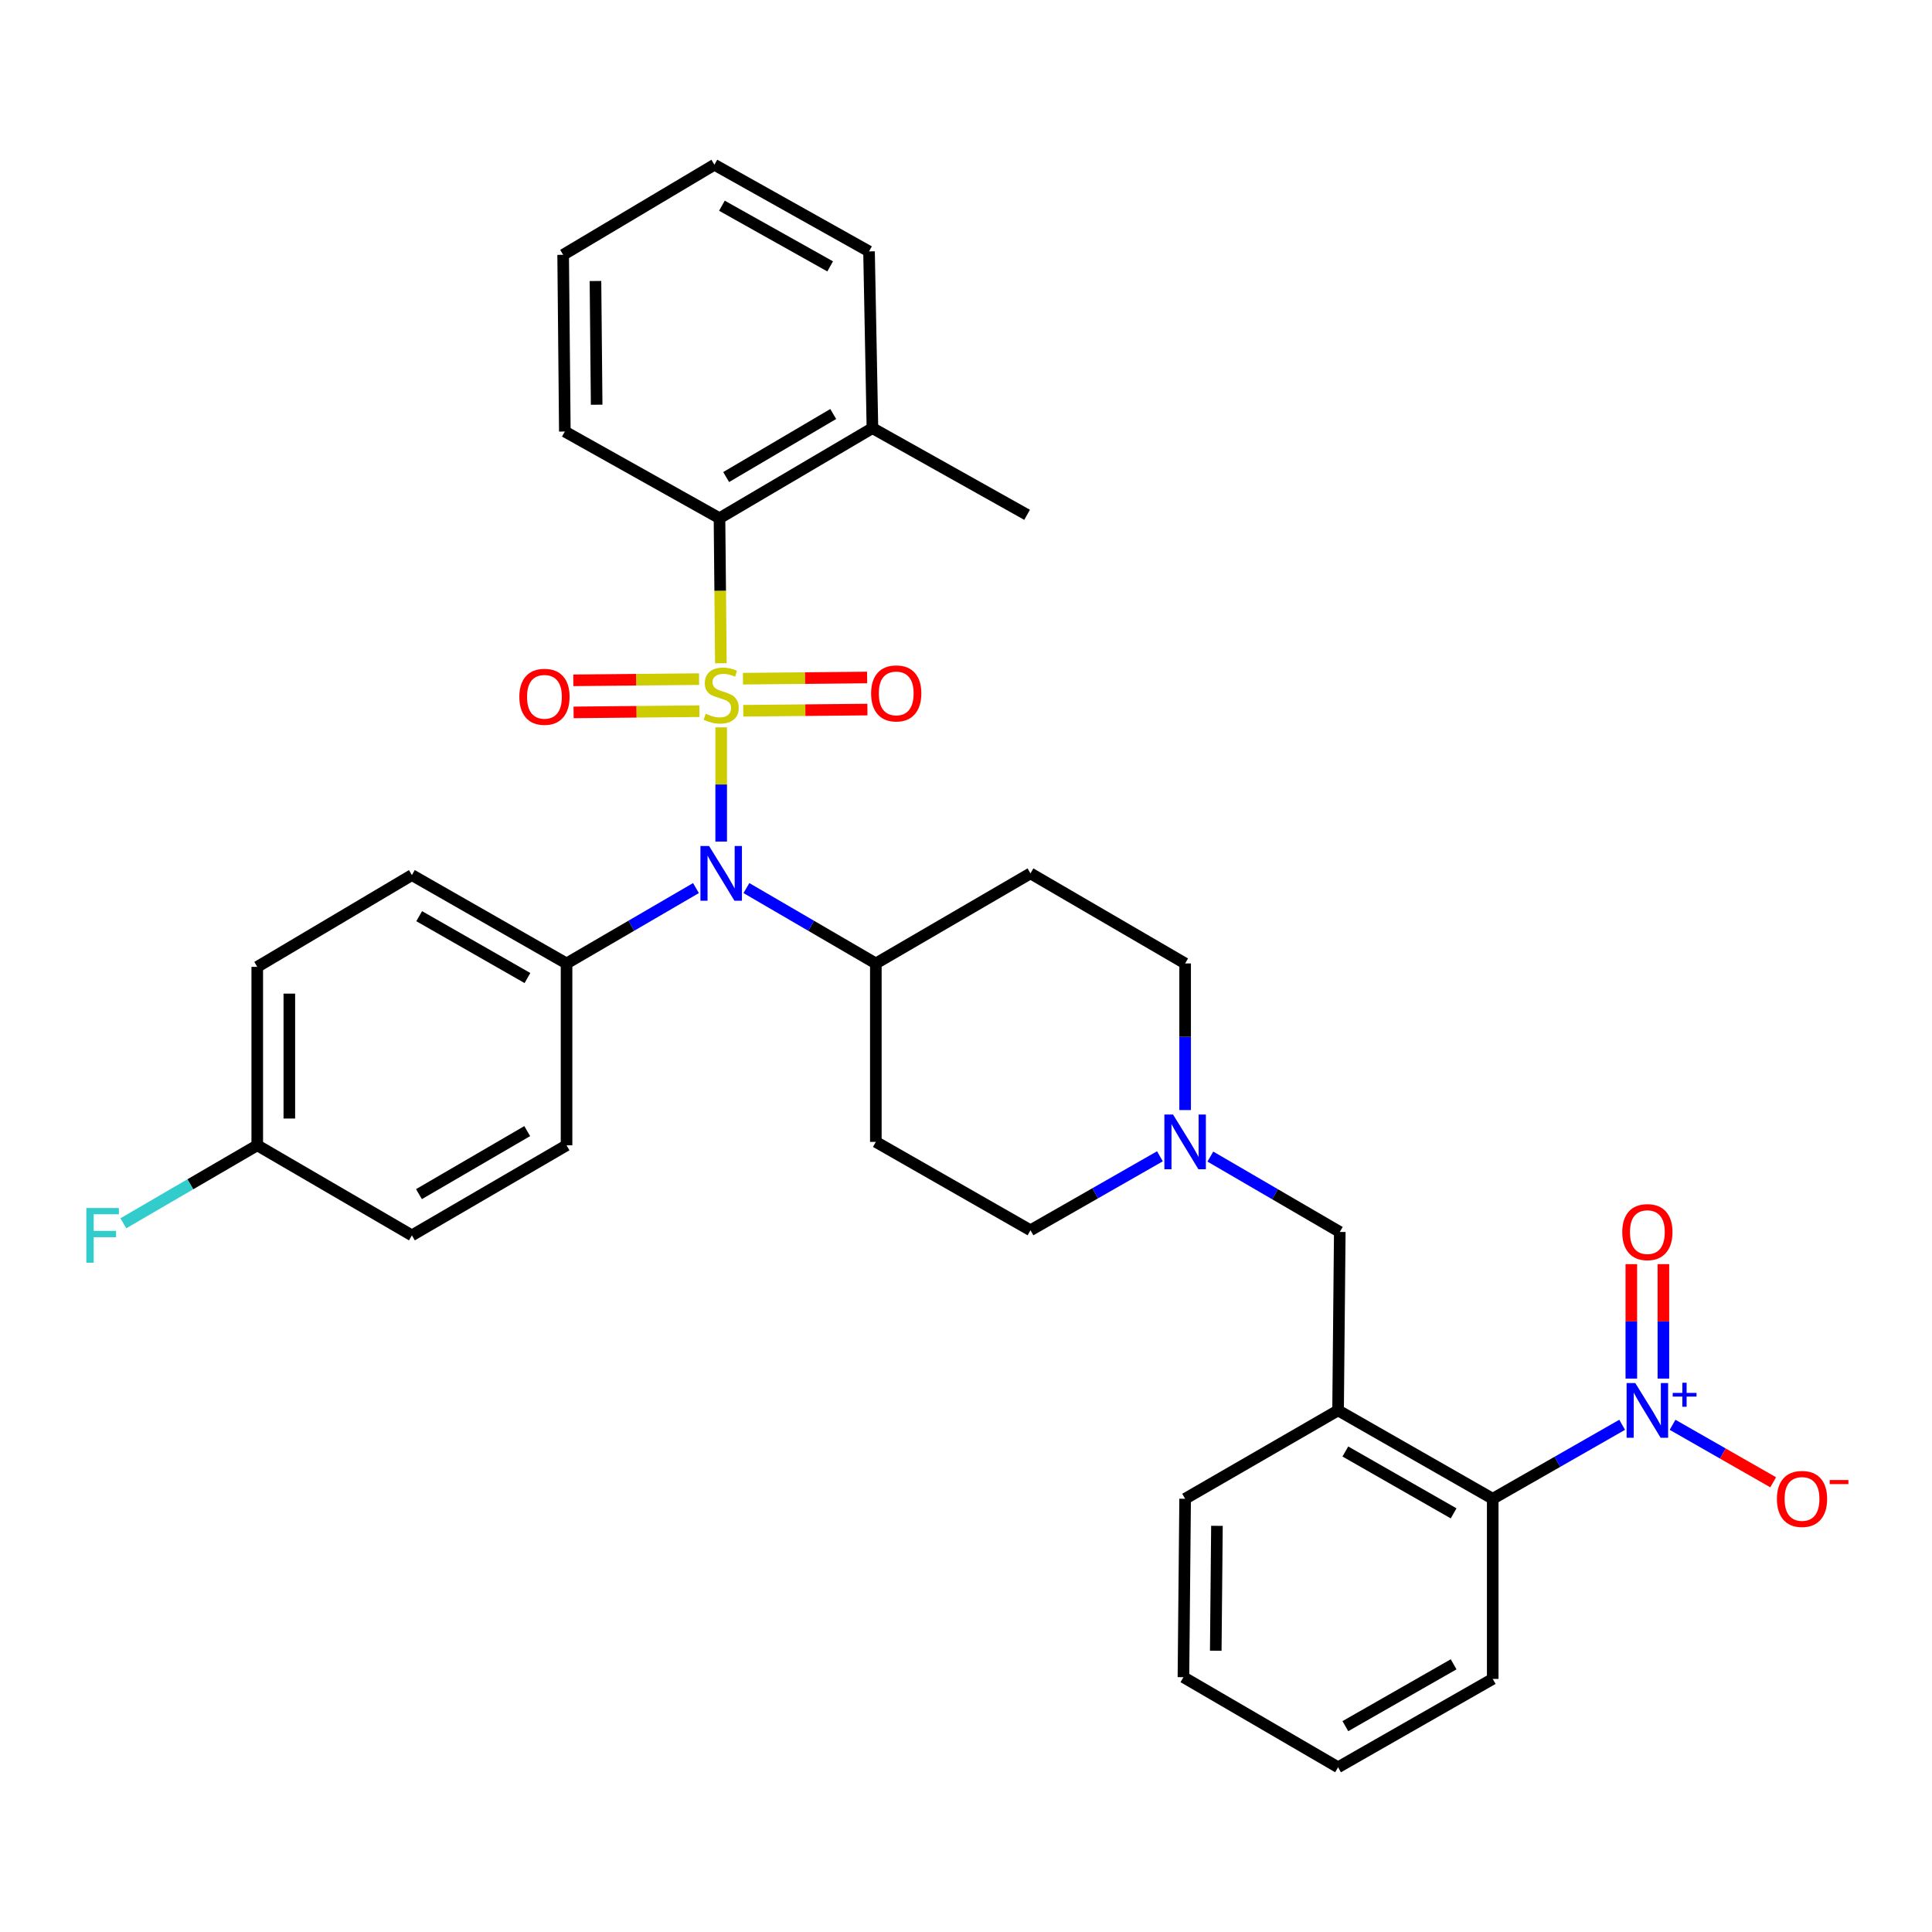 <?xml version='1.0' encoding='iso-8859-1'?>
<svg version='1.1' baseProfile='full'
              xmlns='http://www.w3.org/2000/svg'
                      xmlns:rdkit='http://www.rdkit.org/xml'
                      xmlns:xlink='http://www.w3.org/1999/xlink'
                  xml:space='preserve'
width='1000px' height='1000px' viewBox='0 0 1000 1000'>
<!-- END OF HEADER -->
<rect style='opacity:1.0;fill:#FFFFFF;stroke:none' width='1000' height='1000' x='0' y='0'> </rect>
<path class='bond-0' d='M 453.333,498.681 L 453.333,591.041' style='fill:none;fill-rule:evenodd;stroke:#000000;stroke-width:6px;stroke-linecap:butt;stroke-linejoin:miter;stroke-opacity:1' />
<path class='bond-1' d='M 453.333,498.681 L 533.372,452.063' style='fill:none;fill-rule:evenodd;stroke:#000000;stroke-width:6px;stroke-linecap:butt;stroke-linejoin:miter;stroke-opacity:1' />
<path class='bond-2' d='M 453.333,498.681 L 419.837,479.174' style='fill:none;fill-rule:evenodd;stroke:#000000;stroke-width:6px;stroke-linecap:butt;stroke-linejoin:miter;stroke-opacity:1' />
<path class='bond-2' d='M 419.837,479.174 L 386.34,459.667' style='fill:none;fill-rule:evenodd;stroke:#0000FF;stroke-width:6px;stroke-linecap:butt;stroke-linejoin:miter;stroke-opacity:1' />
<path class='bond-3' d='M 453.333,591.041 L 533.372,636.783' style='fill:none;fill-rule:evenodd;stroke:#000000;stroke-width:6px;stroke-linecap:butt;stroke-linejoin:miter;stroke-opacity:1' />
<path class='bond-4' d='M 533.372,636.783 L 566.874,617.639' style='fill:none;fill-rule:evenodd;stroke:#000000;stroke-width:6px;stroke-linecap:butt;stroke-linejoin:miter;stroke-opacity:1' />
<path class='bond-4' d='M 566.874,617.639 L 600.376,598.496' style='fill:none;fill-rule:evenodd;stroke:#0000FF;stroke-width:6px;stroke-linecap:butt;stroke-linejoin:miter;stroke-opacity:1' />
<path class='bond-5' d='M 613.421,574.572 L 613.421,536.627' style='fill:none;fill-rule:evenodd;stroke:#0000FF;stroke-width:6px;stroke-linecap:butt;stroke-linejoin:miter;stroke-opacity:1' />
<path class='bond-5' d='M 613.421,536.627 L 613.421,498.681' style='fill:none;fill-rule:evenodd;stroke:#000000;stroke-width:6px;stroke-linecap:butt;stroke-linejoin:miter;stroke-opacity:1' />
<path class='bond-6' d='M 626.476,598.645 L 659.973,618.152' style='fill:none;fill-rule:evenodd;stroke:#0000FF;stroke-width:6px;stroke-linecap:butt;stroke-linejoin:miter;stroke-opacity:1' />
<path class='bond-6' d='M 659.973,618.152 L 693.469,637.659' style='fill:none;fill-rule:evenodd;stroke:#000000;stroke-width:6px;stroke-linecap:butt;stroke-linejoin:miter;stroke-opacity:1' />
<path class='bond-7' d='M 613.421,498.681 L 533.372,452.063' style='fill:none;fill-rule:evenodd;stroke:#000000;stroke-width:6px;stroke-linecap:butt;stroke-linejoin:miter;stroke-opacity:1' />
<path class='bond-8' d='M 373.284,435.594 L 373.284,406.037' style='fill:none;fill-rule:evenodd;stroke:#0000FF;stroke-width:6px;stroke-linecap:butt;stroke-linejoin:miter;stroke-opacity:1' />
<path class='bond-8' d='M 373.284,406.037 L 373.284,376.48' style='fill:none;fill-rule:evenodd;stroke:#CCCC00;stroke-width:6px;stroke-linecap:butt;stroke-linejoin:miter;stroke-opacity:1' />
<path class='bond-9' d='M 360.229,459.667 L 326.737,479.174' style='fill:none;fill-rule:evenodd;stroke:#0000FF;stroke-width:6px;stroke-linecap:butt;stroke-linejoin:miter;stroke-opacity:1' />
<path class='bond-9' d='M 326.737,479.174 L 293.245,498.681' style='fill:none;fill-rule:evenodd;stroke:#000000;stroke-width:6px;stroke-linecap:butt;stroke-linejoin:miter;stroke-opacity:1' />
<path class='bond-10' d='M 613.421,775.762 L 612.544,868.112' style='fill:none;fill-rule:evenodd;stroke:#000000;stroke-width:6px;stroke-linecap:butt;stroke-linejoin:miter;stroke-opacity:1' />
<path class='bond-10' d='M 629.888,789.772 L 629.275,854.417' style='fill:none;fill-rule:evenodd;stroke:#000000;stroke-width:6px;stroke-linecap:butt;stroke-linejoin:miter;stroke-opacity:1' />
<path class='bond-11' d='M 613.421,775.762 L 692.584,730.02' style='fill:none;fill-rule:evenodd;stroke:#000000;stroke-width:6px;stroke-linecap:butt;stroke-linejoin:miter;stroke-opacity:1' />
<path class='bond-12' d='M 612.544,868.112 L 692.584,914.73' style='fill:none;fill-rule:evenodd;stroke:#000000;stroke-width:6px;stroke-linecap:butt;stroke-linejoin:miter;stroke-opacity:1' />
<path class='bond-13' d='M 692.584,914.73 L 772.632,868.998' style='fill:none;fill-rule:evenodd;stroke:#000000;stroke-width:6px;stroke-linecap:butt;stroke-linejoin:miter;stroke-opacity:1' />
<path class='bond-13' d='M 696.356,893.457 L 752.39,861.444' style='fill:none;fill-rule:evenodd;stroke:#000000;stroke-width:6px;stroke-linecap:butt;stroke-linejoin:miter;stroke-opacity:1' />
<path class='bond-14' d='M 449.81,130.126 L 369.771,85.269' style='fill:none;fill-rule:evenodd;stroke:#000000;stroke-width:6px;stroke-linecap:butt;stroke-linejoin:miter;stroke-opacity:1' />
<path class='bond-14' d='M 429.689,137.879 L 373.661,106.479' style='fill:none;fill-rule:evenodd;stroke:#000000;stroke-width:6px;stroke-linecap:butt;stroke-linejoin:miter;stroke-opacity:1' />
<path class='bond-15' d='M 449.81,130.126 L 451.571,221.601' style='fill:none;fill-rule:evenodd;stroke:#000000;stroke-width:6px;stroke-linecap:butt;stroke-linejoin:miter;stroke-opacity:1' />
<path class='bond-16' d='M 361.838,351.512 L 329.285,351.824' style='fill:none;fill-rule:evenodd;stroke:#CCCC00;stroke-width:6px;stroke-linecap:butt;stroke-linejoin:miter;stroke-opacity:1' />
<path class='bond-16' d='M 329.285,351.824 L 296.733,352.136' style='fill:none;fill-rule:evenodd;stroke:#FF0000;stroke-width:6px;stroke-linecap:butt;stroke-linejoin:miter;stroke-opacity:1' />
<path class='bond-16' d='M 361.997,368.111 L 329.444,368.423' style='fill:none;fill-rule:evenodd;stroke:#CCCC00;stroke-width:6px;stroke-linecap:butt;stroke-linejoin:miter;stroke-opacity:1' />
<path class='bond-16' d='M 329.444,368.423 L 296.892,368.735' style='fill:none;fill-rule:evenodd;stroke:#FF0000;stroke-width:6px;stroke-linecap:butt;stroke-linejoin:miter;stroke-opacity:1' />
<path class='bond-17' d='M 384.71,367.893 L 416.846,367.582' style='fill:none;fill-rule:evenodd;stroke:#CCCC00;stroke-width:6px;stroke-linecap:butt;stroke-linejoin:miter;stroke-opacity:1' />
<path class='bond-17' d='M 416.846,367.582 L 448.982,367.271' style='fill:none;fill-rule:evenodd;stroke:#FF0000;stroke-width:6px;stroke-linecap:butt;stroke-linejoin:miter;stroke-opacity:1' />
<path class='bond-17' d='M 384.549,351.294 L 416.685,350.983' style='fill:none;fill-rule:evenodd;stroke:#CCCC00;stroke-width:6px;stroke-linecap:butt;stroke-linejoin:miter;stroke-opacity:1' />
<path class='bond-17' d='M 416.685,350.983 L 448.821,350.672' style='fill:none;fill-rule:evenodd;stroke:#FF0000;stroke-width:6px;stroke-linecap:butt;stroke-linejoin:miter;stroke-opacity:1' />
<path class='bond-18' d='M 373.127,343.296 L 372.768,305.757' style='fill:none;fill-rule:evenodd;stroke:#CCCC00;stroke-width:6px;stroke-linecap:butt;stroke-linejoin:miter;stroke-opacity:1' />
<path class='bond-18' d='M 372.768,305.757 L 372.408,268.219' style='fill:none;fill-rule:evenodd;stroke:#000000;stroke-width:6px;stroke-linecap:butt;stroke-linejoin:miter;stroke-opacity:1' />
<path class='bond-19' d='M 369.771,85.269 L 291.484,131.888' style='fill:none;fill-rule:evenodd;stroke:#000000;stroke-width:6px;stroke-linecap:butt;stroke-linejoin:miter;stroke-opacity:1' />
<path class='bond-20' d='M 293.245,498.681 L 293.245,592.803' style='fill:none;fill-rule:evenodd;stroke:#000000;stroke-width:6px;stroke-linecap:butt;stroke-linejoin:miter;stroke-opacity:1' />
<path class='bond-21' d='M 293.245,498.681 L 213.197,452.939' style='fill:none;fill-rule:evenodd;stroke:#000000;stroke-width:6px;stroke-linecap:butt;stroke-linejoin:miter;stroke-opacity:1' />
<path class='bond-21' d='M 273.002,506.233 L 216.968,474.213' style='fill:none;fill-rule:evenodd;stroke:#000000;stroke-width:6px;stroke-linecap:butt;stroke-linejoin:miter;stroke-opacity:1' />
<path class='bond-22' d='M 133.157,592.803 L 133.157,500.443' style='fill:none;fill-rule:evenodd;stroke:#000000;stroke-width:6px;stroke-linecap:butt;stroke-linejoin:miter;stroke-opacity:1' />
<path class='bond-22' d='M 149.757,578.949 L 149.757,514.297' style='fill:none;fill-rule:evenodd;stroke:#000000;stroke-width:6px;stroke-linecap:butt;stroke-linejoin:miter;stroke-opacity:1' />
<path class='bond-23' d='M 133.157,592.803 L 98.501,612.986' style='fill:none;fill-rule:evenodd;stroke:#000000;stroke-width:6px;stroke-linecap:butt;stroke-linejoin:miter;stroke-opacity:1' />
<path class='bond-23' d='M 98.501,612.986 L 63.845,633.169' style='fill:none;fill-rule:evenodd;stroke:#33CCCC;stroke-width:6px;stroke-linecap:butt;stroke-linejoin:miter;stroke-opacity:1' />
<path class='bond-24' d='M 133.157,592.803 L 213.197,639.421' style='fill:none;fill-rule:evenodd;stroke:#000000;stroke-width:6px;stroke-linecap:butt;stroke-linejoin:miter;stroke-opacity:1' />
<path class='bond-25' d='M 293.245,592.803 L 213.197,639.421' style='fill:none;fill-rule:evenodd;stroke:#000000;stroke-width:6px;stroke-linecap:butt;stroke-linejoin:miter;stroke-opacity:1' />
<path class='bond-25' d='M 272.884,585.451 L 216.85,618.083' style='fill:none;fill-rule:evenodd;stroke:#000000;stroke-width:6px;stroke-linecap:butt;stroke-linejoin:miter;stroke-opacity:1' />
<path class='bond-26' d='M 213.197,452.939 L 133.157,500.443' style='fill:none;fill-rule:evenodd;stroke:#000000;stroke-width:6px;stroke-linecap:butt;stroke-linejoin:miter;stroke-opacity:1' />
<path class='bond-27' d='M 291.484,131.888 L 292.36,223.362' style='fill:none;fill-rule:evenodd;stroke:#000000;stroke-width:6px;stroke-linecap:butt;stroke-linejoin:miter;stroke-opacity:1' />
<path class='bond-27' d='M 308.214,145.45 L 308.827,209.482' style='fill:none;fill-rule:evenodd;stroke:#000000;stroke-width:6px;stroke-linecap:butt;stroke-linejoin:miter;stroke-opacity:1' />
<path class='bond-28' d='M 292.36,223.362 L 372.408,268.219' style='fill:none;fill-rule:evenodd;stroke:#000000;stroke-width:6px;stroke-linecap:butt;stroke-linejoin:miter;stroke-opacity:1' />
<path class='bond-29' d='M 372.408,268.219 L 451.571,221.601' style='fill:none;fill-rule:evenodd;stroke:#000000;stroke-width:6px;stroke-linecap:butt;stroke-linejoin:miter;stroke-opacity:1' />
<path class='bond-29' d='M 375.859,246.922 L 431.274,214.29' style='fill:none;fill-rule:evenodd;stroke:#000000;stroke-width:6px;stroke-linecap:butt;stroke-linejoin:miter;stroke-opacity:1' />
<path class='bond-30' d='M 451.571,221.601 L 531.62,266.467' style='fill:none;fill-rule:evenodd;stroke:#000000;stroke-width:6px;stroke-linecap:butt;stroke-linejoin:miter;stroke-opacity:1' />
<path class='bond-31' d='M 772.632,868.998 L 772.632,775.762' style='fill:none;fill-rule:evenodd;stroke:#000000;stroke-width:6px;stroke-linecap:butt;stroke-linejoin:miter;stroke-opacity:1' />
<path class='bond-32' d='M 772.632,775.762 L 692.584,730.02' style='fill:none;fill-rule:evenodd;stroke:#000000;stroke-width:6px;stroke-linecap:butt;stroke-linejoin:miter;stroke-opacity:1' />
<path class='bond-32' d='M 752.389,783.313 L 696.355,751.294' style='fill:none;fill-rule:evenodd;stroke:#000000;stroke-width:6px;stroke-linecap:butt;stroke-linejoin:miter;stroke-opacity:1' />
<path class='bond-33' d='M 772.632,775.762 L 806.13,756.618' style='fill:none;fill-rule:evenodd;stroke:#000000;stroke-width:6px;stroke-linecap:butt;stroke-linejoin:miter;stroke-opacity:1' />
<path class='bond-33' d='M 806.13,756.618 L 839.627,737.474' style='fill:none;fill-rule:evenodd;stroke:#0000FF;stroke-width:6px;stroke-linecap:butt;stroke-linejoin:miter;stroke-opacity:1' />
<path class='bond-34' d='M 692.584,730.02 L 693.469,637.659' style='fill:none;fill-rule:evenodd;stroke:#000000;stroke-width:6px;stroke-linecap:butt;stroke-linejoin:miter;stroke-opacity:1' />
<path class='bond-35' d='M 865.716,737.474 L 891.754,752.352' style='fill:none;fill-rule:evenodd;stroke:#0000FF;stroke-width:6px;stroke-linecap:butt;stroke-linejoin:miter;stroke-opacity:1' />
<path class='bond-35' d='M 891.754,752.352 L 917.791,767.23' style='fill:none;fill-rule:evenodd;stroke:#FF0000;stroke-width:6px;stroke-linecap:butt;stroke-linejoin:miter;stroke-opacity:1' />
<path class='bond-36' d='M 860.971,713.551 L 860.971,683.934' style='fill:none;fill-rule:evenodd;stroke:#0000FF;stroke-width:6px;stroke-linecap:butt;stroke-linejoin:miter;stroke-opacity:1' />
<path class='bond-36' d='M 860.971,683.934 L 860.971,654.317' style='fill:none;fill-rule:evenodd;stroke:#FF0000;stroke-width:6px;stroke-linecap:butt;stroke-linejoin:miter;stroke-opacity:1' />
<path class='bond-36' d='M 844.372,713.551 L 844.372,683.934' style='fill:none;fill-rule:evenodd;stroke:#0000FF;stroke-width:6px;stroke-linecap:butt;stroke-linejoin:miter;stroke-opacity:1' />
<path class='bond-36' d='M 844.372,683.934 L 844.372,654.317' style='fill:none;fill-rule:evenodd;stroke:#FF0000;stroke-width:6px;stroke-linecap:butt;stroke-linejoin:miter;stroke-opacity:1' />
<path  class='atom-3' d='M 607.161 576.881
L 616.441 591.881
Q 617.361 593.361, 618.841 596.041
Q 620.321 598.721, 620.401 598.881
L 620.401 576.881
L 624.161 576.881
L 624.161 605.201
L 620.281 605.201
L 610.321 588.801
Q 609.161 586.881, 607.921 584.681
Q 606.721 582.481, 606.361 581.801
L 606.361 605.201
L 602.681 605.201
L 602.681 576.881
L 607.161 576.881
' fill='#0000FF'/>
<path  class='atom-6' d='M 367.024 437.903
L 376.304 452.903
Q 377.224 454.383, 378.704 457.063
Q 380.184 459.743, 380.264 459.903
L 380.264 437.903
L 384.024 437.903
L 384.024 466.223
L 380.144 466.223
L 370.184 449.823
Q 369.024 447.903, 367.784 445.703
Q 366.584 443.503, 366.224 442.823
L 366.224 466.223
L 362.544 466.223
L 362.544 437.903
L 367.024 437.903
' fill='#0000FF'/>
<path  class='atom-11' d='M 365.284 369.423
Q 365.604 369.543, 366.924 370.103
Q 368.244 370.663, 369.684 371.023
Q 371.164 371.343, 372.604 371.343
Q 375.284 371.343, 376.844 370.063
Q 378.404 368.743, 378.404 366.463
Q 378.404 364.903, 377.604 363.943
Q 376.844 362.983, 375.644 362.463
Q 374.444 361.943, 372.444 361.343
Q 369.924 360.583, 368.404 359.863
Q 366.924 359.143, 365.844 357.623
Q 364.804 356.103, 364.804 353.543
Q 364.804 349.983, 367.204 347.783
Q 369.644 345.583, 374.444 345.583
Q 377.724 345.583, 381.444 347.143
L 380.524 350.223
Q 377.124 348.823, 374.564 348.823
Q 371.804 348.823, 370.284 349.983
Q 368.764 351.103, 368.804 353.063
Q 368.804 354.583, 369.564 355.503
Q 370.364 356.423, 371.484 356.943
Q 372.644 357.463, 374.564 358.063
Q 377.124 358.863, 378.644 359.663
Q 380.164 360.463, 381.244 362.103
Q 382.364 363.703, 382.364 366.463
Q 382.364 370.383, 379.724 372.503
Q 377.124 374.583, 372.764 374.583
Q 370.244 374.583, 368.324 374.023
Q 366.444 373.503, 364.204 372.583
L 365.284 369.423
' fill='#CCCC00'/>
<path  class='atom-12' d='M 268.81 360.659
Q 268.81 353.859, 272.17 350.059
Q 275.53 346.259, 281.81 346.259
Q 288.09 346.259, 291.45 350.059
Q 294.81 353.859, 294.81 360.659
Q 294.81 367.539, 291.41 371.459
Q 288.01 375.339, 281.81 375.339
Q 275.57 375.339, 272.17 371.459
Q 268.81 367.579, 268.81 360.659
M 281.81 372.139
Q 286.13 372.139, 288.45 369.259
Q 290.81 366.339, 290.81 360.659
Q 290.81 355.099, 288.45 352.299
Q 286.13 349.459, 281.81 349.459
Q 277.49 349.459, 275.13 352.259
Q 272.81 355.059, 272.81 360.659
Q 272.81 366.379, 275.13 369.259
Q 277.49 372.139, 281.81 372.139
' fill='#FF0000'/>
<path  class='atom-13' d='M 450.883 358.907
Q 450.883 352.107, 454.243 348.307
Q 457.603 344.507, 463.883 344.507
Q 470.163 344.507, 473.523 348.307
Q 476.883 352.107, 476.883 358.907
Q 476.883 365.787, 473.483 369.707
Q 470.083 373.587, 463.883 373.587
Q 457.643 373.587, 454.243 369.707
Q 450.883 365.827, 450.883 358.907
M 463.883 370.387
Q 468.203 370.387, 470.523 367.507
Q 472.883 364.587, 472.883 358.907
Q 472.883 353.347, 470.523 350.547
Q 468.203 347.707, 463.883 347.707
Q 459.563 347.707, 457.203 350.507
Q 454.883 353.307, 454.883 358.907
Q 454.883 364.627, 457.203 367.507
Q 459.563 370.387, 463.883 370.387
' fill='#FF0000'/>
<path  class='atom-17' d='M 44.689 625.261
L 61.529 625.261
L 61.529 628.501
L 48.489 628.501
L 48.489 637.101
L 60.089 637.101
L 60.089 640.381
L 48.489 640.381
L 48.489 653.581
L 44.689 653.581
L 44.689 625.261
' fill='#33CCCC'/>
<path  class='atom-30' d='M 846.412 715.86
L 855.692 730.86
Q 856.612 732.34, 858.092 735.02
Q 859.572 737.7, 859.652 737.86
L 859.652 715.86
L 863.412 715.86
L 863.412 744.18
L 859.532 744.18
L 849.572 727.78
Q 848.412 725.86, 847.172 723.66
Q 845.972 721.46, 845.612 720.78
L 845.612 744.18
L 841.932 744.18
L 841.932 715.86
L 846.412 715.86
' fill='#0000FF'/>
<path  class='atom-30' d='M 865.788 720.964
L 870.777 720.964
L 870.777 715.711
L 872.995 715.711
L 872.995 720.964
L 878.116 720.964
L 878.116 722.865
L 872.995 722.865
L 872.995 728.145
L 870.777 728.145
L 870.777 722.865
L 865.788 722.865
L 865.788 720.964
' fill='#0000FF'/>
<path  class='atom-32' d='M 919.72 775.842
Q 919.72 769.042, 923.08 765.242
Q 926.44 761.442, 932.72 761.442
Q 939 761.442, 942.36 765.242
Q 945.72 769.042, 945.72 775.842
Q 945.72 782.722, 942.32 786.642
Q 938.92 790.522, 932.72 790.522
Q 926.48 790.522, 923.08 786.642
Q 919.72 782.762, 919.72 775.842
M 932.72 787.322
Q 937.04 787.322, 939.36 784.442
Q 941.72 781.522, 941.72 775.842
Q 941.72 770.282, 939.36 767.482
Q 937.04 764.642, 932.72 764.642
Q 928.4 764.642, 926.04 767.442
Q 923.72 770.242, 923.72 775.842
Q 923.72 781.562, 926.04 784.442
Q 928.4 787.322, 932.72 787.322
' fill='#FF0000'/>
<path  class='atom-32' d='M 947.04 766.064
L 956.729 766.064
L 956.729 768.176
L 947.04 768.176
L 947.04 766.064
' fill='#FF0000'/>
<path  class='atom-33' d='M 839.672 637.739
Q 839.672 630.939, 843.032 627.139
Q 846.392 623.339, 852.672 623.339
Q 858.952 623.339, 862.312 627.139
Q 865.672 630.939, 865.672 637.739
Q 865.672 644.619, 862.272 648.539
Q 858.872 652.419, 852.672 652.419
Q 846.432 652.419, 843.032 648.539
Q 839.672 644.659, 839.672 637.739
M 852.672 649.219
Q 856.992 649.219, 859.312 646.339
Q 861.672 643.419, 861.672 637.739
Q 861.672 632.179, 859.312 629.379
Q 856.992 626.539, 852.672 626.539
Q 848.352 626.539, 845.992 629.339
Q 843.672 632.139, 843.672 637.739
Q 843.672 643.459, 845.992 646.339
Q 848.352 649.219, 852.672 649.219
' fill='#FF0000'/>
</svg>
